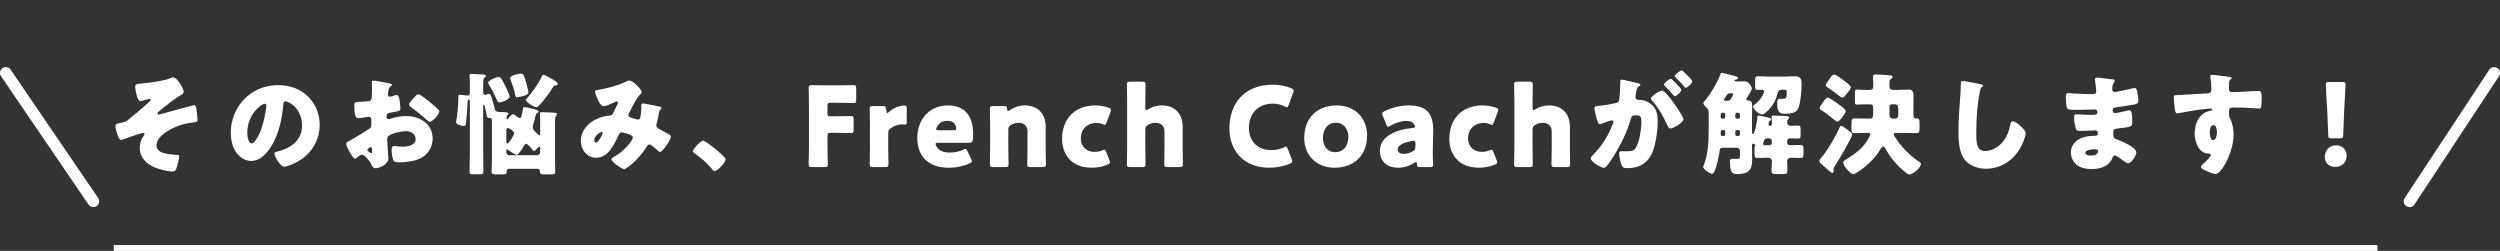 <svg width="857" height="86" viewBox="0 0 857 86" fill="none" xmlns="http://www.w3.org/2000/svg">
<rect x="0" y="0" width="857" height="86" fill="#333333" stroke="none"/>
<line x1="39" y1="85" x2="815" y2="85" stroke="white" stroke-width="2"/>
<path d="M2 25L32 69" stroke="white" stroke-width="4" stroke-linecap="round" stroke-linejoin="round"/>
<path d="M855 25L826 69" stroke="white" stroke-width="4" stroke-linecap="round" stroke-linejoin="round"/>
<path d="M59.272 26.524C60.83 26.524 62.958 30.4 62.958 31.464C62.958 31.996 62.578 32.262 62.16 32.49C60.374 33.516 57.98 35.34 56.346 36.67C56.004 36.936 54.294 38.342 54.104 38.57C54.028 38.646 53.99 38.76 53.99 38.874C53.99 39.14 54.218 39.254 54.446 39.254C54.712 39.254 55.624 38.988 55.89 38.912C56.954 38.608 66.34 36.024 66.568 36.024C67.176 36.024 67.29 36.746 67.518 39.026C67.594 39.634 67.708 40.546 67.708 41.116C67.708 41.8 67.594 41.8 64.82 42.18C62.312 42.522 59.196 43.7 56.764 45.372C55.282 46.398 53.648 47.956 53.648 49.894C53.648 52.858 58.55 52.934 60.64 53.086C61.096 53.124 61.438 53.124 61.438 53.694C61.438 54.264 60.716 57.152 60.45 57.836C60.184 58.558 59.804 58.786 59.082 58.786C57.486 58.786 54.674 58.064 53.192 57.456C50.228 56.24 47.91 54.036 47.91 50.654C47.91 49.21 48.404 47.69 49.278 46.512C49.43 46.284 49.544 46.132 49.544 45.942C49.544 45.714 49.316 45.524 49.088 45.524C48.556 45.524 43.464 47.31 42.666 47.614C42.324 47.766 41.906 47.956 41.564 47.956C40.918 47.956 40.69 47.31 40.31 46.284C40.006 45.486 39.588 44.08 39.588 43.244C39.588 42.484 40.158 42.37 41.678 42.066C43.046 41.8 43.35 41.534 44.376 40.698C46.77 38.798 49.05 36.822 51.33 34.77C51.482 34.656 51.634 34.504 51.634 34.276C51.634 34.048 51.444 33.896 51.216 33.896C51.026 33.896 49.924 34.2 49.582 34.314C49.24 34.428 48.594 34.656 48.252 34.656C47.416 34.656 47.112 33.592 46.884 32.794C46.656 31.958 46.352 30.552 46.352 29.678C46.352 28.956 46.466 28.804 48.67 28.614C51.102 28.386 56.498 27.702 58.36 26.828C58.664 26.676 58.968 26.524 59.272 26.524ZM95.296 29.184C99.172 29.184 102.82 30.324 105.556 33.06C108.254 35.758 109.584 39.064 109.584 42.826C109.584 48.184 106.658 52.896 101.946 55.442C100.996 55.974 98.488 57.152 97.424 57.152C96.094 57.152 94.08 53.656 94.08 52.592C94.08 52.25 94.422 52.098 95.524 51.832C99.932 50.692 103.542 47.918 103.542 43.054C103.542 37.088 98.982 34.732 97.842 34.732C97.196 34.732 97.12 35.416 97.082 36.1C96.664 41.382 95.144 47.842 91.648 52.022C90.242 53.732 88.418 55.176 86.138 55.176C83.592 55.176 81.502 53.428 80.362 51.262C79.488 49.59 79.108 47.424 79.108 45.562C79.108 36.442 86.138 29.184 95.296 29.184ZM90.812 35.568C89.71 35.568 84.77 39.064 84.77 45.486C84.77 46.398 84.998 49.172 86.328 49.172C87.24 49.172 88.532 46.664 88.912 45.866C90.242 43.13 91.306 37.506 91.306 36.138C91.306 35.834 91.154 35.568 90.812 35.568ZM132.84 49.932C132.878 50.692 133.144 53.808 133.144 54.264C133.144 56.354 130.028 57.684 128.736 57.684C127.9 57.684 127.634 57.076 127.216 56.202C126.608 54.948 124.898 53.048 124.024 53.048C123.53 53.048 123.074 53.428 122.732 53.732C122.428 53.998 121.972 54.416 121.744 54.416C120.908 54.416 118.666 50.198 118.666 49.324C118.666 48.868 119.008 48.716 119.464 48.488C120.414 47.994 126.57 44.308 126.988 43.814C127.254 43.472 127.292 42.94 127.292 42.446V40.964C127.292 40.432 126.95 40.014 126.418 40.014C126.266 40.014 125.354 40.166 125.126 40.204C124.556 40.318 123.53 40.508 122.998 40.508C122.238 40.508 121.478 40.47 121.478 36.518C121.478 35.074 121.478 34.998 122.96 34.922C124.062 34.884 125.164 34.808 126.266 34.694C126.646 34.656 127.064 34.504 127.254 34.162C127.482 33.782 127.52 31.882 127.52 30.742V30.096C127.52 29.298 127.444 28.462 127.444 28.234C127.444 27.854 127.634 27.626 128.014 27.626C128.85 27.626 132.574 28.424 133.638 28.614C133.98 28.69 134.36 28.804 134.36 29.108C134.36 29.298 134.132 29.45 133.98 29.526C133.41 29.982 133.296 30.362 133.182 30.894C133.03 31.73 132.954 32.3 132.954 32.414C132.954 32.832 133.296 33.174 133.676 33.174C133.866 33.174 134.664 32.908 134.892 32.832C135.196 32.718 135.69 32.566 135.918 32.566C136.564 32.566 136.906 33.402 137.058 34.884C137.134 35.454 137.248 36.556 137.248 37.126C137.248 38.076 136.83 38.114 133.638 38.646C132.992 38.76 132.498 39.064 132.498 39.862C132.498 40.394 132.65 40.85 133.258 40.85C133.486 40.85 133.904 40.698 134.132 40.622C135.766 40.09 137.514 39.786 139.224 39.786C143.898 39.786 148.306 42.408 148.306 47.538C148.306 49.97 147.166 52.174 145.228 53.618C143.214 55.138 139.49 55.632 137.02 55.632C135.994 55.632 135.196 55.632 134.892 55.062C134.474 54.264 134.246 52.326 134.246 51.49C134.246 50.806 134.322 50.046 135.158 50.046C135.386 50.046 136.222 50.16 136.488 50.198C136.944 50.236 137.666 50.274 138.084 50.274C139.718 50.274 142.492 49.818 142.492 47.728C142.492 45.866 140.668 44.954 139.072 44.954C137.59 44.954 134.36 45.676 133.22 46.55C132.84 46.854 132.726 47.386 132.726 47.842C132.726 48.298 132.802 49.476 132.84 49.932ZM127.52 52.022V51.376C127.52 50.92 127.482 50.426 127.14 50.426C126.836 50.426 126.494 50.73 126.266 50.92C126.114 51.034 125.962 51.148 125.962 51.376C125.962 51.68 126.076 51.794 126.76 52.25C126.988 52.402 127.14 52.478 127.216 52.478C127.482 52.478 127.52 52.25 127.52 52.022ZM143.404 32.3C144.05 32.3 146.482 34.276 147.052 34.732C147.926 35.454 149.294 36.594 150.092 37.392C150.32 37.582 150.586 37.848 150.586 38.152C150.586 39.14 148.306 41.762 147.356 41.762C147.014 41.762 146.748 41.496 146.444 41.23C144.734 39.672 142.948 38.228 141.086 36.86C140.668 36.556 140.25 36.29 140.25 35.872C140.25 35.34 141.314 34.086 141.694 33.706C141.77 33.63 141.846 33.516 141.922 33.44C142.416 32.908 142.948 32.3 143.404 32.3ZM186.382 25.65C186.724 25.65 189.042 26.98 189.498 27.246C190.296 27.702 191.17 28.234 191.17 28.766C191.17 29.222 190.828 29.26 190.486 29.26C190.448 29.26 190.41 29.26 190.372 29.26C189.954 29.26 189.65 29.754 189.118 30.552C189.004 30.78 188.852 31.008 188.7 31.236C188.13 32.148 184.748 36.784 183.874 36.784C183.114 36.784 180.264 34.96 180.264 34.314C180.264 34.124 180.606 33.744 180.758 33.592C182.43 31.578 184.672 28.614 185.736 26.22C185.888 25.954 186.002 25.65 186.382 25.65ZM178.44 25.232C179.314 25.232 179.58 25.384 180.454 28.652C180.606 29.184 181.138 31.274 181.138 31.692C181.138 32.338 180.378 32.566 179.884 32.756C179.39 32.908 177.68 33.364 177.224 33.364C176.882 33.364 176.768 33.212 176.616 32.566C176.122 30.362 175.894 29.678 175.096 27.55C175.02 27.322 174.868 27.056 174.868 26.828C174.868 25.84 177.87 25.232 178.44 25.232ZM170.916 26.41C171.562 26.41 171.904 26.79 173.348 29.716C173.614 30.286 174.716 32.604 174.716 33.098C174.716 34.124 171.866 35.112 171.258 35.112C170.764 35.112 170.536 34.694 170.346 34.276C169.472 32.3 168.712 30.818 167.572 28.956C167.496 28.766 167.344 28.614 167.344 28.386C167.344 27.512 170.118 26.41 170.916 26.41ZM173.576 44.878V48.526C173.576 48.83 173.614 49.21 173.918 49.21C174.412 49.21 176.236 46.436 176.236 45.676C176.236 44.954 174.526 43.89 174.184 43.89C173.614 43.89 173.576 44.422 173.576 44.878ZM173.576 51.68V52.288C173.576 52.782 173.994 53.2 174.488 53.2H184.102C184.71 53.2 185.166 52.744 185.166 52.136V50.73C185.166 50.464 185.128 50.274 184.862 50.274C184.634 50.274 184.482 50.502 184.33 50.692C184.102 50.958 183.418 51.756 183.076 51.756C182.772 51.756 182.544 51.376 182.354 51.148C182.05 50.73 180.872 49.286 180.378 49.286C180.036 49.286 179.77 49.704 179.618 49.97C179.352 50.502 177.718 53.048 177.224 53.048C176.578 53.048 174.868 51.946 174.336 51.49C174.222 51.376 174.07 51.224 173.842 51.224C173.614 51.224 173.576 51.452 173.576 51.68ZM184.216 57.874H174.526C173.918 57.874 173.69 58.216 173.69 58.786C173.69 59.698 173.31 59.774 172.132 59.774H170.118C168.978 59.774 168.522 59.698 168.522 58.824C168.522 57.342 168.636 55.898 168.636 54.454V41.838C168.636 40.926 168.56 40.394 167.914 40.394C167.8 40.394 167.61 40.432 167.534 40.432C167.002 40.432 166.926 40.052 166.698 38.798C166.584 38.266 166.47 37.544 166.242 36.594C166.204 36.404 166.052 35.948 165.824 35.948C165.634 35.948 165.634 36.252 165.634 36.404V52.44C165.634 54.606 165.71 56.772 165.71 58.938C165.71 59.66 165.406 59.736 164.532 59.736H162.29C161.264 59.736 160.96 59.66 160.96 58.9C160.96 56.734 161.074 54.606 161.074 52.44V34.884C161.074 34.428 161.036 34.124 160.77 34.124C160.314 34.124 160.314 34.428 160.276 35.378C160.2 36.974 159.934 40.736 159.744 42.218C159.668 42.636 159.592 43.206 159.098 43.206C158.756 43.206 156.362 42.826 156.362 41.914C156.362 41.762 156.4 41.61 156.4 41.496C156.78 39.444 157.008 37.05 157.084 34.998C157.122 34.466 157.122 34.048 157.122 33.706C157.16 32.604 157.16 32.49 157.654 32.49C158.034 32.49 159.288 32.642 159.706 32.718C159.858 32.756 160.048 32.756 160.2 32.756C160.998 32.756 161.074 32.262 161.074 31.616V28.804C161.074 27.968 161.074 26.942 160.96 26.106V25.802C160.96 25.422 161.226 25.346 161.568 25.346C162.252 25.346 164.646 25.46 165.33 25.498C165.672 25.536 166.546 25.574 166.546 26.068C166.546 26.296 166.394 26.372 166.128 26.562C165.634 26.904 165.634 27.778 165.634 29.488V31.578C165.634 31.958 165.71 32.528 166.204 32.528C166.47 32.528 166.698 32.414 166.888 32.338C167.116 32.262 167.344 32.186 167.572 32.186C168.18 32.186 168.37 32.946 168.56 33.592C168.902 34.618 169.282 35.91 169.51 36.936C169.738 37.924 169.966 38.342 171.03 38.38C171.448 38.418 171.866 38.418 172.208 38.418C173.576 38.494 174.298 38.494 174.298 38.988C174.298 39.254 174.108 39.368 173.956 39.52C173.69 39.786 173.614 40.204 173.614 40.584C173.614 40.736 173.69 40.888 173.842 40.888C174.032 40.888 174.26 40.546 174.374 40.394C174.716 40.014 175.362 39.178 175.932 39.178C176.236 39.178 176.502 39.406 176.73 39.596C177.034 39.862 177.756 40.47 178.136 40.47C178.516 40.47 178.706 40.09 178.782 39.786C178.972 38.95 179.162 38.114 179.314 37.24C179.352 37.012 179.352 36.708 179.618 36.708C180.302 36.708 181.48 37.012 182.202 37.202C183.684 37.582 184.596 37.772 184.596 38.266C184.596 38.494 184.33 38.684 184.14 38.798C183.76 38.988 183.722 39.14 183.532 39.9C183.342 40.66 183.076 41.838 182.81 42.598C182.696 42.94 182.62 43.168 182.62 43.51C182.62 44.346 183.076 44.764 183.722 45.372C183.912 45.562 184.102 45.714 184.292 45.942C184.406 46.094 184.634 46.322 184.824 46.322C185.128 46.322 185.166 46.094 185.166 45.714V41.534C185.166 40.736 185.166 39.938 185.09 39.292C185.052 39.178 185.052 39.064 185.052 38.95C185.052 38.494 185.432 38.456 185.774 38.456C186.344 38.456 189.802 38.57 190.22 38.646C190.486 38.684 190.98 38.836 190.98 39.178C190.98 39.368 190.79 39.482 190.638 39.672C190.296 39.976 190.258 40.812 190.258 41.762V54.454C190.258 55.898 190.334 57.342 190.334 58.824C190.334 59.698 189.954 59.774 188.776 59.774H186.724C185.546 59.774 185.09 59.698 185.09 58.824V58.596C185.09 58.216 184.786 57.874 184.216 57.874ZM203.976 31.312C203.976 31.008 204.204 30.932 205.23 30.78C207.624 30.4 212.222 29.222 214.274 28.12C214.768 27.854 215.262 27.626 215.832 27.626C216.896 27.626 219.974 30.552 219.974 31.616C219.974 31.882 219.708 32.11 219.518 32.3C218.15 33.592 216.554 37.012 215.642 38.76C215.528 38.988 215.414 39.178 215.414 39.444C215.414 40.09 215.87 40.204 216.896 40.508C217.732 40.736 218.416 41.002 218.644 41.002C219.214 41.002 219.404 40.698 219.518 40.166C219.632 39.596 219.86 37.62 219.86 37.088C219.86 36.784 219.822 36.518 219.822 36.214C219.822 35.834 220.05 35.454 220.468 35.454C220.772 35.454 223.964 36.1 225.864 36.48C226.32 36.556 226.776 36.784 226.776 37.05C226.776 37.24 226.586 37.43 226.13 37.848C225.94 38 225.94 38.494 225.864 38.874C225.712 39.824 225.37 41.344 225.104 42.332C225.028 42.522 224.99 42.75 224.99 42.94C224.99 43.586 225.332 43.89 225.864 44.156C226.966 44.726 228.03 45.334 229.132 45.942C229.512 46.132 229.968 46.436 229.968 46.93C229.968 47.88 227.156 52.098 226.244 52.098C225.978 52.098 225.446 51.604 225.142 51.3C225.028 51.224 224.952 51.148 224.914 51.11C224.458 50.692 223.128 49.514 222.558 49.514C222.14 49.514 221.912 49.894 221.646 50.35C220.24 52.592 218.378 54.758 216.326 56.468C215.946 56.772 214.388 57.988 213.97 57.988C213.248 57.988 209.6 55.556 209.6 54.606C209.6 54.226 210.208 53.884 210.512 53.732C214.046 51.87 216.934 48.032 216.934 47.196C216.934 46.512 216.25 46.284 215.49 46.018C214.996 45.828 213.666 45.372 213.21 45.372C212.716 45.372 212.374 45.676 212.146 46.132C210.588 49.362 208.612 54.074 204.394 54.074C201.202 54.074 199.112 51.338 199.112 48.298C199.112 44.004 202.912 40.926 206.788 39.976C207.548 39.786 208.346 39.672 209.106 39.596C209.942 39.52 210.132 38.912 210.398 38.342C210.626 37.886 211.842 35.454 211.842 35.188C211.842 34.922 211.652 34.77 211.424 34.77C211.158 34.77 210.816 34.96 210.588 35.074C209.866 35.416 207.776 36.404 207.054 36.404C205.99 36.404 205.344 35.036 204.964 34.2C204.66 33.554 203.976 31.996 203.976 31.312ZM206.636 45.6C206.636 45.372 206.446 45.258 206.218 45.258C205.724 45.258 203.71 46.512 203.71 48.108C203.71 48.45 203.9 48.868 204.28 48.868C205.154 48.868 206.636 45.98 206.636 45.6ZM241.064 48.184C241.824 48.184 248.74 53.656 248.74 54.606C248.74 55.708 246.004 58.634 244.94 58.634C244.56 58.634 244.294 58.254 244.104 57.988C242.318 55.822 240.19 53.998 237.872 52.402C237.682 52.288 237.492 52.098 237.492 51.87C237.492 51.148 240.228 48.184 241.064 48.184ZM283.662 46.664V49.666C283.662 51.68 283.776 56.05 283.776 56.316C283.776 57.114 283.548 57.266 282.674 57.266H278.304C277.43 57.266 277.202 57.114 277.202 56.316C277.202 56.05 277.316 51.68 277.316 49.666V36.746C277.316 34.732 277.202 30.514 277.202 30.248C277.202 29.45 277.468 29.184 278.266 29.184C278.532 29.184 281.876 29.26 283.624 29.26H286.664C288.45 29.26 292.288 29.184 292.554 29.184C293.352 29.184 293.504 29.412 293.504 30.286V34.2C293.504 35.074 293.352 35.302 292.554 35.302C292.288 35.302 288.45 35.226 286.664 35.226H284.802C283.852 35.226 283.662 35.416 283.662 36.366V38.836C283.662 39.71 283.814 39.862 284.688 39.862H285.79C287.576 39.862 291.414 39.786 291.68 39.786C292.478 39.786 292.63 40.014 292.63 40.888V44.498C292.63 45.372 292.478 45.6 291.68 45.6C291.414 45.6 287.576 45.524 285.79 45.524H284.802C283.852 45.524 283.662 45.714 283.662 46.664ZM304.483 45.638V50.806C304.483 52.364 304.559 56.05 304.559 56.316C304.559 57.114 304.331 57.266 303.457 57.266H299.239C298.365 57.266 298.137 57.114 298.137 56.316C298.137 56.05 298.213 52.364 298.213 50.806V42.826C298.213 41.268 298.137 37.582 298.137 37.316C298.137 36.518 298.365 36.366 299.239 36.366H302.545C303.533 36.366 303.685 36.518 303.799 37.506L303.837 37.962C303.875 38.456 303.951 38.722 304.179 38.722C304.293 38.722 304.521 38.608 304.787 38.342C306.497 36.784 308.777 36.176 310.069 36.176C310.677 36.176 310.829 36.442 310.829 37.24V41.8C310.829 42.218 310.791 42.712 310.297 42.712C310.031 42.712 309.499 42.636 309.271 42.636C308.207 42.636 306.915 42.902 305.395 43.928C304.711 44.384 304.483 44.802 304.483 45.638ZM331.666 51.87L332.92 54.454C333.072 54.758 333.186 55.024 333.186 55.214C333.186 55.518 332.958 55.708 332.426 55.974C330.564 56.848 328.056 57.494 325.244 57.494C317.492 57.494 314.452 52.82 314.452 47.31C314.452 40.926 318.556 36.138 325.016 36.138C330.298 36.138 333.604 39.292 333.604 46.056C333.604 48.64 333.224 48.944 332.084 48.944H321.596C320.988 48.944 320.722 49.058 320.722 49.362C320.722 49.552 320.798 49.742 320.912 50.008C321.672 51.566 323.192 52.288 325.624 52.288C327.296 52.288 328.892 51.946 330.146 51.338C330.488 51.186 330.754 51.072 330.944 51.072C331.248 51.072 331.4 51.3 331.666 51.87ZM326.84 44.65C327.524 44.65 327.79 44.536 327.79 44.08C327.79 43.928 327.79 43.776 327.714 43.51C327.334 41.914 326.118 41.42 324.712 41.42C323.078 41.42 321.862 42.142 321.14 43.586C320.988 43.89 320.912 44.08 320.912 44.27C320.912 44.536 321.178 44.65 321.786 44.65H326.84ZM345.651 44.46V50.806C345.651 52.364 345.727 56.05 345.727 56.316C345.727 57.114 345.499 57.266 344.625 57.266H340.445C339.571 57.266 339.343 57.114 339.343 56.316C339.343 56.05 339.419 52.364 339.419 50.806V42.826C339.419 41.268 339.343 37.582 339.343 37.316C339.343 36.518 339.571 36.366 340.445 36.366H344.169C345.005 36.366 345.195 36.518 345.233 37.354C345.271 37.848 345.347 38.076 345.537 38.076C345.651 38.076 345.803 38 346.069 37.81C347.513 36.822 349.299 36.138 351.351 36.138C355.379 36.138 358.457 38.57 358.457 43.548V50.806C358.457 52.364 358.533 56.05 358.533 56.316C358.533 57.114 358.305 57.266 357.431 57.266H353.251C352.377 57.266 352.149 57.114 352.149 56.316C352.149 56.05 352.225 52.364 352.225 50.806V45.106C352.225 43.434 351.313 42.104 349.147 42.104C348.273 42.104 347.399 42.294 346.563 42.826C345.841 43.282 345.651 43.586 345.651 44.46ZM380.308 54.91C380.422 55.214 380.498 55.442 380.498 55.632C380.498 55.974 380.232 56.164 379.662 56.43C378.142 57.114 376.128 57.494 374.342 57.494C366.856 57.494 364.082 52.478 364.082 47.614C364.082 41.116 368.034 36.138 375.558 36.138C377.04 36.138 378.712 36.442 380.004 36.898C380.574 37.126 380.84 37.316 380.84 37.696C380.84 37.848 380.802 38.076 380.688 38.342L379.358 41.914C379.13 42.522 379.016 42.788 378.712 42.788C378.522 42.788 378.294 42.712 377.952 42.56C377.344 42.294 376.584 42.142 375.824 42.142C372.86 42.142 370.504 44.08 370.504 47.5C370.504 50.312 372.518 52.06 375.216 52.06C376.09 52.06 377.04 51.908 377.8 51.566C378.142 51.414 378.37 51.338 378.56 51.338C378.864 51.338 379.016 51.604 379.244 52.212L380.308 54.91ZM392.61 44.46V50.806C392.61 52.364 392.686 56.05 392.686 56.316C392.686 57.114 392.458 57.266 391.584 57.266H387.404C386.53 57.266 386.302 57.114 386.302 56.316C386.302 56.05 386.378 52.364 386.378 50.806V34.466C386.378 32.908 386.302 29.222 386.302 28.956C386.302 28.158 386.53 28.006 387.404 28.006H391.584C392.458 28.006 392.686 28.158 392.686 28.956C392.686 29.336 392.61 32.946 392.61 34.466V36.936C392.61 37.468 392.686 37.734 392.914 37.734C393.066 37.734 393.256 37.658 393.56 37.468C394.89 36.632 396.486 36.138 398.31 36.138C402.338 36.138 405.416 38.57 405.416 43.548V50.806C405.416 52.364 405.492 56.05 405.492 56.316C405.492 57.114 405.264 57.266 404.39 57.266H400.21C399.336 57.266 399.108 57.114 399.108 56.316C399.108 56.05 399.184 52.364 399.184 50.806V45.106C399.184 43.434 398.272 42.104 396.106 42.104C395.232 42.104 394.358 42.294 393.522 42.826C392.8 43.282 392.61 43.586 392.61 44.46ZM442.796 54.568C442.91 54.872 442.986 55.1 442.986 55.29C442.986 55.632 442.72 55.822 442.188 56.088C440.098 57.038 437.438 57.494 435.082 57.494C426.456 57.494 421.44 51.756 421.44 44.042C421.44 35.53 426.532 29.032 436.336 29.032C438.54 29.032 440.706 29.45 442.644 30.248C443.214 30.514 443.48 30.704 443.48 31.046C443.48 31.236 443.404 31.464 443.29 31.768L441.77 35.948C441.542 36.518 441.428 36.746 441.162 36.746C440.972 36.746 440.744 36.67 440.402 36.48C439.224 35.872 437.78 35.53 436.336 35.53C430.978 35.53 428.128 39.178 428.128 43.89C428.128 47.994 430.712 51.452 435.804 51.452C437.324 51.452 438.882 51.148 440.06 50.54C440.402 50.35 440.63 50.274 440.82 50.274C441.086 50.274 441.238 50.502 441.466 51.072L442.796 54.568ZM458.299 36.138C464.303 36.138 468.635 40.318 468.635 46.398C468.635 53.162 464.341 57.494 457.463 57.494C451.421 57.494 447.089 53.352 447.089 47.31C447.089 40.584 451.345 36.138 458.299 36.138ZM457.995 42.066C455.069 42.066 453.511 44.308 453.511 47.386C453.511 50.122 455.145 52.174 457.653 52.174C460.503 52.174 462.213 50.008 462.213 46.93C462.213 44.118 460.503 42.066 457.995 42.066ZM490.203 57.266H486.745C485.909 57.266 485.757 57.152 485.719 56.278C485.681 55.784 485.605 55.556 485.377 55.556C485.263 55.556 485.073 55.632 484.845 55.784C483.135 56.962 481.121 57.494 479.259 57.494C475.687 57.494 473.027 55.556 473.027 51.718C473.027 46.968 478.157 44.46 484.237 43.852C484.807 43.814 485.073 43.662 485.073 43.358C485.073 43.206 484.959 42.978 484.807 42.712C484.351 41.876 483.515 41.458 482.033 41.458C480.285 41.458 478.157 42.18 476.599 43.13C476.257 43.358 476.029 43.472 475.877 43.472C475.611 43.472 475.459 43.244 475.231 42.712L474.015 39.71C473.863 39.368 473.825 39.178 473.825 38.988C473.825 38.608 474.015 38.418 474.585 38.114C476.941 36.936 480.057 36.138 482.907 36.138C489.139 36.138 491.305 38.95 491.305 44.726L491.153 51.984C491.115 53.428 491.267 55.974 491.267 56.468C491.267 57.114 491.039 57.266 490.203 57.266ZM485.225 49.286C485.225 48.526 485.111 48.298 484.579 48.298C484.465 48.298 484.047 48.336 483.857 48.374C481.197 48.83 479.145 49.78 479.145 51.11C479.145 52.288 479.905 52.744 481.273 52.744C482.261 52.744 483.287 52.44 484.237 51.908C484.997 51.49 485.187 51.186 485.187 50.274L485.225 49.286ZM513.056 54.91C513.17 55.214 513.246 55.442 513.246 55.632C513.246 55.974 512.98 56.164 512.41 56.43C510.89 57.114 508.876 57.494 507.09 57.494C499.604 57.494 496.83 52.478 496.83 47.614C496.83 41.116 500.782 36.138 508.306 36.138C509.788 36.138 511.46 36.442 512.752 36.898C513.322 37.126 513.588 37.316 513.588 37.696C513.588 37.848 513.55 38.076 513.436 38.342L512.106 41.914C511.878 42.522 511.764 42.788 511.46 42.788C511.27 42.788 511.042 42.712 510.7 42.56C510.092 42.294 509.332 42.142 508.572 42.142C505.608 42.142 503.252 44.08 503.252 47.5C503.252 50.312 505.266 52.06 507.964 52.06C508.838 52.06 509.788 51.908 510.548 51.566C510.89 51.414 511.118 51.338 511.308 51.338C511.612 51.338 511.764 51.604 511.992 52.212L513.056 54.91ZM525.357 44.46V50.806C525.357 52.364 525.433 56.05 525.433 56.316C525.433 57.114 525.205 57.266 524.331 57.266H520.151C519.277 57.266 519.049 57.114 519.049 56.316C519.049 56.05 519.125 52.364 519.125 50.806V34.466C519.125 32.908 519.049 29.222 519.049 28.956C519.049 28.158 519.277 28.006 520.151 28.006H524.331C525.205 28.006 525.433 28.158 525.433 28.956C525.433 29.336 525.357 32.946 525.357 34.466V36.936C525.357 37.468 525.433 37.734 525.661 37.734C525.813 37.734 526.003 37.658 526.307 37.468C527.637 36.632 529.233 36.138 531.057 36.138C535.085 36.138 538.163 38.57 538.163 43.548V50.806C538.163 52.364 538.239 56.05 538.239 56.316C538.239 57.114 538.011 57.266 537.137 57.266H532.957C532.083 57.266 531.855 57.114 531.855 56.316C531.855 56.05 531.931 52.364 531.931 50.806V45.106C531.931 43.434 531.019 42.104 528.853 42.104C527.979 42.104 527.105 42.294 526.269 42.826C525.547 43.282 525.357 43.586 525.357 44.46ZM569.704 31.084C570.198 31.084 570.54 31.426 570.882 31.768C572.022 32.946 572.972 34.124 573.96 35.568C574.53 36.366 577.076 40.09 577.076 40.812C577.076 42.066 573.618 44.042 572.554 44.042C572.136 44.042 571.946 43.7 571.604 43.016C570.16 40.014 568.716 37.05 566.322 34.504C566.132 34.314 565.904 34.048 565.904 33.82C565.904 33.022 568.83 31.084 569.704 31.084ZM576.468 24.13C576.734 24.13 577.266 24.7 577.38 24.814C577.912 25.308 580.116 27.36 580.116 27.892C580.116 28.652 578.292 30.096 577.874 30.096C577.646 30.096 577.418 29.792 577.304 29.602C576.468 28.576 575.48 27.626 574.53 26.676C574.378 26.524 574.112 26.296 574.112 26.068C574.112 25.536 576.05 24.13 576.468 24.13ZM572.744 27.018C573.01 27.018 573.922 27.968 574.606 28.652C575.594 29.64 576.354 30.476 576.354 30.818C576.354 31.578 574.568 32.984 574.112 32.984C573.96 32.984 573.732 32.756 573.542 32.528C572.706 31.502 571.756 30.514 570.806 29.564C570.578 29.374 570.388 29.184 570.388 28.994C570.388 28.462 572.288 27.018 572.744 27.018ZM555.416 28.576V28.006C555.416 27.626 555.492 27.284 555.948 27.284C556.328 27.284 560.622 28.31 561.344 28.5C561.648 28.576 562.332 28.728 562.332 29.108C562.332 29.374 562.066 29.488 561.724 29.64C561.116 29.944 560.964 30.97 560.812 32.034L560.736 32.566C560.698 32.794 560.622 33.212 560.622 33.326C560.622 34.2 561.42 34.238 561.914 34.238C562.75 34.238 564.042 34.466 565.068 35.074C567.766 36.632 568.26 38.874 568.26 41.572C568.26 44.916 567.538 50.464 565.866 53.39C564.118 56.43 561.306 57.646 557.848 57.646C556.746 57.646 556.214 57.494 555.872 56.582C555.53 55.708 555.036 53.656 555.036 52.744C555.036 52.25 555.188 51.832 555.758 51.832C556.29 51.832 556.822 51.87 557.354 51.87C559.596 51.87 560.204 51.718 560.964 50.274C562.066 48.222 562.674 44.156 562.674 41.838C562.674 40.09 562.408 39.52 560.926 39.52C559.672 39.52 559.33 39.672 558.988 40.926C557.734 45.372 555.568 49.666 553.136 53.58C552.642 54.378 551.084 56.734 550.438 57.266C550.248 57.456 550.058 57.532 549.792 57.532C548.918 57.532 545.308 55.518 545.308 54.302C545.308 53.922 545.65 53.542 546.258 52.934C549.184 49.932 551.35 46.512 552.87 42.484C552.946 42.294 553.06 42.028 553.06 41.838C553.06 41.458 552.832 41.268 552.452 41.268C552.072 41.268 549.678 42.142 549.222 42.332C548.994 42.446 548.728 42.598 548.462 42.598C547.854 42.598 547.398 41.116 547.056 39.634C546.828 38.646 546.562 37.392 546.562 37.012C546.562 36.518 546.828 36.404 547.968 36.29C550.438 36.062 551.426 35.834 553.782 35.34C554.77 35.15 554.998 34.846 555.112 33.82C555.302 32.262 555.416 30.172 555.416 28.576ZM604.892 49.78H606.412C607.02 49.78 607.4 49.514 607.4 48.868V48.336C607.4 47.842 606.982 47.424 606.488 47.424H605.918C604.854 47.424 604.816 48.032 604.474 48.906C604.436 49.02 604.398 49.134 604.398 49.248C604.398 49.514 604.55 49.78 604.892 49.78ZM595.468 46.626H595.848C596.19 46.626 596.456 46.36 596.456 46.018V45.182C596.456 44.84 596.19 44.574 595.848 44.574H595.468C595.164 44.574 594.86 44.84 594.86 45.182V46.018C594.86 46.36 595.126 46.588 595.468 46.626ZM595.848 38.646H595.468C595.164 38.646 594.86 38.912 594.86 39.254V40.09C594.86 40.432 595.164 40.698 595.468 40.698H595.848C596.19 40.698 596.456 40.432 596.456 40.09V39.254C596.456 38.912 596.19 38.646 595.848 38.646ZM590.49 46.626H590.794C591.136 46.588 591.402 46.36 591.402 46.018V45.182C591.402 44.84 591.098 44.574 590.794 44.574H590.49C589.92 44.574 589.844 45.03 589.844 45.524V46.018C589.844 46.284 589.996 46.626 590.49 46.626ZM590.794 38.646H590.452C590.11 38.646 589.844 38.912 589.844 39.254V40.09C589.844 40.432 590.11 40.698 590.452 40.698H590.794C591.098 40.698 591.402 40.432 591.402 40.09V39.254C591.402 38.912 591.136 38.684 590.794 38.646ZM591.592 34.542H592.01C592.466 34.542 592.96 34.504 593.34 33.934C593.568 33.63 594.138 32.604 594.138 32.3C594.138 32.072 594.024 31.996 593.644 31.996H592.998C592.276 31.996 591.972 32.452 591.554 33.212C591.402 33.44 591.288 33.668 591.098 33.934C591.022 34.01 590.984 34.124 590.984 34.238C590.984 34.542 591.288 34.542 591.592 34.542ZM600.598 49.78V52.44C600.598 53.276 600.636 54.15 600.636 54.986C600.636 58.596 598.964 59.66 595.544 59.66C594.67 59.66 593.796 59.508 593.416 58.596C593.15 57.95 593.036 56.164 593.036 55.442C593.036 54.682 593.112 54.416 593.986 54.416C594.518 54.416 595.088 54.454 595.62 54.454C596.418 54.454 596.456 54.188 596.456 53.276V51.718C596.456 51.148 596 50.654 595.392 50.654H590.68C589.578 50.654 589.54 51.186 589.388 52.44C589.236 53.58 588.666 56.088 588.324 57.152C587.944 58.292 587.488 59.584 586.918 59.584C586.196 59.584 583.84 58.026 583.84 57.19C583.84 57.038 583.916 56.848 583.992 56.734C585.664 52.592 585.74 47.994 585.74 43.586V39.824C585.74 37.658 585.74 37.62 584.904 36.822C584.6 36.556 583.916 35.834 583.916 35.378C583.916 35.188 584.068 34.922 584.334 34.656C586.234 32.49 588.59 28.5 589.616 25.84C589.92 25.042 589.958 24.966 590.224 24.966C590.566 24.966 593.606 25.764 594.176 25.916C595.164 26.182 595.772 26.372 595.772 26.828C595.772 27.094 595.392 27.208 595.202 27.246C595.012 27.284 594.556 27.36 594.556 27.588C594.556 27.892 595.012 27.93 595.24 27.93H595.772C596.456 27.93 597.14 27.892 597.824 27.892C598.508 27.892 598.85 27.968 599.344 28.424C599.876 28.88 600.522 29.716 600.522 30.362C600.522 30.932 599.23 32.984 598.85 33.516C598.736 33.706 598.66 33.82 598.66 34.01C598.66 34.39 598.926 34.466 599.23 34.466C600.332 34.466 600.636 35.112 600.636 36.1C600.636 37.354 600.598 38.608 600.598 39.824V44.992C600.598 45.79 600.636 45.942 600.826 45.942C601.624 45.942 602.346 41.23 602.384 40.432C602.422 39.862 602.498 39.634 602.954 39.634C603.182 39.634 604.778 39.976 605.31 40.09C606.412 40.318 607.134 40.508 607.134 40.964C607.134 41.154 606.944 41.268 606.792 41.344C606.754 41.382 606.26 41.496 606.26 42.56C606.26 42.902 606.412 43.168 606.792 43.168C607.21 43.168 607.4 42.94 607.4 42.294C607.4 41.762 607.362 41.002 607.286 40.394V40.128C607.286 39.634 607.666 39.634 608.046 39.634C609.11 39.634 611.086 39.71 612.188 39.786C612.948 39.824 613.328 39.9 613.328 40.318C613.328 40.546 613.214 40.66 612.986 40.85C612.682 41.154 612.644 41.648 612.644 42.066C612.644 42.674 613.214 43.13 613.822 43.13C614.658 43.13 615.532 43.054 616.368 43.054C617.166 43.054 617.242 43.358 617.242 44.46V46.17C617.242 47.158 617.166 47.5 616.406 47.5C615.456 47.5 614.506 47.424 613.556 47.424C613.138 47.424 612.644 47.728 612.644 48.374V48.754C612.644 49.4 612.986 49.78 613.594 49.78H614.05C615.114 49.78 616.14 49.704 617.204 49.704C618.154 49.704 618.23 50.122 618.23 51.072V52.744C618.23 53.732 618.154 54.15 617.204 54.15C616.102 54.15 614.962 54.074 613.822 54.074C613.214 54.074 612.644 54.53 612.644 55.176C612.644 56.354 612.72 57.494 612.72 58.672C612.72 59.584 612.302 59.66 611.162 59.66H608.92C607.666 59.66 607.286 59.584 607.286 58.634C607.286 57.494 607.4 56.392 607.4 55.252C607.4 54.302 606.678 54.074 605.842 54.074C604.702 54.074 603.6 54.15 602.46 54.15C601.51 54.15 601.434 53.732 601.434 52.63V51.034C601.434 50.654 601.472 50.274 601.624 49.97C601.662 49.894 601.7 49.818 601.7 49.742C601.7 49.438 601.016 49.248 600.902 49.248C600.636 49.248 600.598 49.552 600.598 49.78ZM606.298 26.258H611.694C612.872 26.258 614.05 26.144 615.228 26.144C616.9 26.144 617.584 26.676 617.584 28.842C617.584 31.008 617.28 34.732 616.596 36.746C616.178 38 615.418 38.988 611.884 38.988C610.326 38.988 609.224 38.76 609.224 35.606C609.224 34.39 609.376 33.858 609.946 33.858H611.048C612.15 33.858 612.492 33.782 612.492 31.768C612.492 30.78 612.454 30.742 611.124 30.742C609.642 30.742 609.528 31.312 609.148 32.718C608.084 36.594 604.892 39.254 604.018 39.254C603.068 39.254 600.94 37.43 600.94 36.518C600.94 36.214 601.168 36.062 601.396 35.91C602.08 35.454 603.068 34.466 603.562 33.782C603.904 33.326 604.74 31.958 604.74 31.388C604.74 30.856 604.246 30.78 603.866 30.78C603.41 30.78 602.992 30.818 602.536 30.818C601.738 30.818 601.662 30.4 601.662 29.374V27.702C601.662 26.562 601.738 26.144 602.612 26.144C603.752 26.144 604.816 26.258 606.298 26.258ZM640.498 45.562H640.042C638.636 45.562 637.192 45.638 635.786 45.638C634.76 45.638 634.684 45.22 634.684 44.08V43.092C634.684 41.078 634.684 40.584 635.824 40.584C637.23 40.584 638.636 40.66 640.042 40.66H640.992C642.018 40.66 642.132 39.9 642.132 38.798V36.974C642.132 36.138 641.79 35.758 640.954 35.758H639.282C638.332 35.758 636.888 35.872 636.47 35.872C635.862 35.872 635.862 35.302 635.862 34.694V32.262C635.862 31.008 635.938 30.704 636.508 30.704C637.04 30.704 638.066 30.818 639.282 30.818H640.992C642.018 30.818 642.17 30.134 642.17 29.374C642.17 29.07 642.132 28.804 642.132 28.538C642.132 27.74 642.056 26.714 642.056 26.296C642.056 25.65 642.436 25.536 642.968 25.536C643.538 25.536 647.604 25.764 648.098 25.84C648.402 25.878 648.782 26.03 648.782 26.41C648.782 26.714 648.554 26.828 648.326 26.98C647.756 27.284 647.718 27.512 647.718 28.766V29.754C647.718 30.248 648.06 30.818 649.048 30.818H650.796C651.936 30.818 653.076 30.704 654.216 30.704C655.584 30.704 655.964 31.35 655.964 33.06C655.964 34.466 655.926 35.872 655.926 37.278V39.71C655.926 40.318 656.306 40.584 656.686 40.584H656.838C657.94 40.584 658.016 41.04 658.016 42.332V43.852C658.016 45.22 657.94 45.638 656.876 45.638C655.47 45.638 654.064 45.562 652.658 45.562H650.302C649.694 45.562 649.162 45.562 649.162 46.018C649.162 46.322 650.036 47.652 650.264 47.956C652.126 50.692 654.786 53.352 657.598 55.252C657.864 55.442 658.51 55.822 658.51 56.164C658.51 57.456 655.774 59.812 654.52 59.812C653.76 59.812 651.1 57.266 650.492 56.62C648.782 54.872 647.452 53.01 646.274 50.844C646.084 50.54 645.894 50.236 645.514 50.236C645.134 50.236 644.944 50.54 644.792 50.844C643.386 53.314 641.334 55.594 639.092 57.342C638.484 57.836 635.976 59.698 635.33 59.698C634.342 59.698 631.872 56.924 631.872 55.746C631.872 55.176 632.404 54.91 632.784 54.682C635.672 52.896 638.218 51.186 640.042 48.26C640.308 47.842 641.144 46.398 641.144 45.942C641.144 45.562 640.802 45.562 640.498 45.562ZM648.934 40.66H649.656C650.226 40.66 650.72 40.204 650.72 39.596V37.126C650.72 36.328 650.454 35.758 649.58 35.758H648.478C648.06 35.758 647.718 36.1 647.718 36.48V39.558C647.718 40.318 648.212 40.66 648.934 40.66ZM628.756 25.574C629.478 25.574 632.024 27.512 632.67 28.044C633.202 28.462 634.456 29.374 634.456 29.906C634.456 30.438 633.81 31.236 633.202 31.996C632.594 32.718 632.062 33.478 631.53 33.478C631.226 33.478 630.846 33.136 630.618 32.946C629.326 31.92 627.464 30.59 626.818 30.172C626.4 29.906 625.868 29.602 625.868 29.222C625.868 28.88 626.514 27.968 626.97 27.322C627.616 26.372 628.148 25.574 628.756 25.574ZM631.15 43.13C631.53 43.13 632.556 43.89 633.278 44.422C633.696 44.726 634.95 45.638 634.95 46.094C634.95 47.082 629.972 55.442 629.098 56.734C628.832 57.114 628.566 57.494 628.566 57.988V58.444C628.566 58.786 628.528 59.28 628.11 59.28C627.73 59.28 625.83 57.532 625.412 57.152C624.348 56.24 623.664 55.67 623.664 55.138C623.664 54.834 623.968 54.492 624.158 54.264C626.552 51.566 629.25 46.816 630.694 43.51C630.77 43.282 630.884 43.13 631.15 43.13ZM626.552 33.44C627.122 33.44 629.858 35.416 630.884 36.176C631.568 36.67 632.708 37.506 632.708 38.076C632.708 38.532 632.252 39.178 631.948 39.596C631.568 40.128 630.466 41.724 629.858 41.724C629.478 41.724 627.844 40.318 627.35 39.9C626.666 39.292 625.26 38.304 624.5 37.848C624.196 37.658 623.778 37.468 623.778 37.05C623.778 36.556 625.792 33.44 626.552 33.44ZM672.798 27.778C673.672 27.778 677.776 28.614 678.992 28.88C679.296 28.956 679.828 29.108 679.828 29.412C679.828 29.564 679.676 29.678 679.562 29.716C678.954 30.058 678.878 30.514 678.688 31.464C677.738 36.138 677.472 40.926 677.472 45.676C677.472 48.678 677.472 51.756 680.512 51.756C682.906 51.756 685.186 50.35 686.63 48.526C687.884 46.968 688.72 44.954 689.062 43.016C689.214 42.256 689.328 41.572 689.974 41.572C690.81 41.572 691.95 42.598 692.558 43.13C693.242 43.738 694.382 44.764 694.382 45.714C694.382 46.854 693.318 49.362 692.748 50.388C690.316 54.872 686.022 57.836 680.816 57.836C678.118 57.836 675.23 56.924 673.482 54.72C671.582 52.288 671.354 48.26 671.354 45.22C671.354 40.85 671.734 36.176 672.038 32.072C672.114 31.274 672.152 29.982 672.152 29.108C672.152 28.272 672.152 27.778 672.798 27.778ZM718.892 26.6C719.614 26.6 723.452 27.094 724.402 27.246C724.592 27.284 724.934 27.322 724.934 27.626C724.934 27.816 724.82 28.044 724.668 28.272C724.174 29.032 724.06 29.792 724.06 30.666C724.06 31.16 724.402 31.54 724.896 31.54C725.58 31.54 729.266 30.704 730.254 30.476C730.862 30.324 731.508 30.172 731.812 30.172C732.344 30.172 732.534 30.932 732.61 31.35C732.8 32.3 733.028 33.63 733.028 34.58C733.028 35.492 732.572 35.644 731.356 35.872C729.456 36.214 727.48 36.518 725.542 36.784C724.63 36.898 724.212 37.012 724.212 37.81C724.212 38.342 724.478 38.76 725.048 38.76C725.58 38.76 728.43 38.152 729.076 37.962C729.38 37.886 729.76 37.81 730.026 37.81C730.33 37.81 730.52 38.114 730.672 38.608C730.938 39.406 730.938 41.23 730.938 42.256C730.938 43.472 729.76 43.624 726.264 44.004C724.744 44.156 724.44 44.346 724.44 45.03C724.44 47.12 724.478 47.424 725.656 47.804C727.252 48.336 732.344 50.502 732.344 52.288C732.344 53.124 730.748 55.974 729.532 55.974C729 55.974 728.012 55.214 726.682 54.226C726.34 53.96 725.466 53.314 725.01 53.314C724.478 53.314 724.326 53.732 724.136 54.15C722.92 57.114 719.88 57.95 716.916 57.95C715.472 57.95 713.61 57.684 712.28 56.772C710.76 55.746 709.886 54.036 709.886 52.288C709.886 50.654 710.722 49.058 712.052 48.108C713.686 46.93 715.966 46.55 717.942 46.55H718.36C718.892 46.55 719.158 46.208 719.158 45.714C719.158 44.954 718.664 44.688 718.284 44.688C717.6 44.688 715.244 44.878 713.572 44.878C712.128 44.878 711.748 44.84 711.52 43.814C711.292 42.864 710.988 41.61 710.988 40.28C710.988 39.71 711.064 39.178 711.748 39.178C712.85 39.178 714.484 39.368 716.308 39.368H717.334C718.284 39.368 719.006 39.292 719.006 38.456C719.006 37.924 718.702 37.506 718.094 37.506C716.802 37.506 714.484 37.658 712.698 37.658H711.558C710.038 37.658 708.822 37.62 708.594 37.088C708.214 36.138 708.176 34.2 708.176 33.098C708.176 32.566 708.214 31.92 708.936 31.92C709.658 31.92 713.648 32.262 716.156 32.262H716.992C717.904 32.262 718.588 32.186 718.588 31.388C718.588 31.046 718.398 28.918 718.284 28.234C718.208 27.892 718.17 27.512 718.17 27.17C718.17 26.714 718.436 26.6 718.892 26.6ZM718.018 51.186C717.258 51.186 714.864 51.262 714.864 52.364C714.864 53.276 716.27 53.314 716.916 53.314C717.942 53.314 719.196 53.048 719.196 51.756C719.196 51.224 718.74 51.186 718.018 51.186ZM758.26 25.65C758.944 25.65 763.276 26.22 764.15 26.334C764.454 26.372 765.024 26.486 765.024 26.752C765.024 26.866 764.91 26.98 764.758 27.094C764.53 27.322 764.188 27.588 764.15 28.234C764.112 28.614 764.074 29.412 764.074 29.982C764.074 30.97 764.112 31.578 765.252 31.578C768.254 31.578 771.256 31.198 774.258 31.198C774.828 31.198 775.322 31.236 775.322 33.896C775.322 34.618 775.246 36.252 775.094 36.746C774.98 37.05 774.866 37.202 774.524 37.202C774.334 37.202 770.23 36.936 769.052 36.898C767.798 36.86 766.506 36.86 765.214 36.86C764.492 36.86 764.112 37.278 764.112 38V38.912C764.112 39.9 764.15 39.976 764.644 41.002C765.366 42.484 765.67 44.498 765.67 46.132C765.67 52.25 761.452 59.66 759.514 59.66C758.716 59.66 757.196 58.976 756.436 58.634C755.372 58.178 754.498 57.76 754.498 57.228C754.498 56.886 754.992 56.43 755.296 56.164C756.018 55.48 757.842 53.77 757.842 53.162C757.842 52.744 757.5 52.668 757.158 52.668C753.662 52.592 752.332 48.64 752.332 45.714C752.332 42.332 753.89 38.684 757.576 38C757.842 37.962 758.298 37.924 758.298 37.582C758.298 37.392 758.146 37.202 757.804 37.202C757.386 37.202 754.612 37.506 754.004 37.582C753.092 37.696 747.772 38.57 747.012 38.76C746.784 38.798 746.518 38.874 746.328 38.874C745.72 38.874 745.53 38 745.34 35.72C745.226 34.466 745.188 33.592 745.188 33.288C745.188 32.718 745.378 32.642 746.29 32.604C749.748 32.452 753.168 32.186 756.208 32.034C757.196 31.996 758.07 31.92 758.07 30.666C758.07 29.602 757.918 27.55 757.728 26.524C757.69 26.372 757.69 26.296 757.69 26.22C757.69 25.954 757.804 25.65 758.26 25.65ZM758.716 42.902C757.69 42.902 757.5 44.612 757.5 45.372C757.5 46.056 757.652 48.032 758.678 48.032C759.704 48.032 759.97 46.132 759.97 45.372C759.97 44.574 759.818 42.902 758.716 42.902ZM802.074 47.424H799.3C798.312 47.424 798.16 47.272 798.122 46.284L797.742 37.278C797.59 34.922 797.286 29.678 797.286 28.918C797.286 28.272 797.514 28.12 798.35 28.12H802.986C803.822 28.12 804.05 28.272 804.05 28.918C804.05 29.678 803.746 34.884 803.594 37.734L803.252 46.284C803.214 47.272 803.062 47.424 802.074 47.424ZM800.858 49.818C802.91 49.818 804.43 51.3 804.43 53.314C804.43 55.404 803.062 57.228 800.478 57.228C798.426 57.228 796.944 55.86 796.944 53.884C796.944 51.642 798.35 49.818 800.858 49.818Z" fill="white"/>
</svg>
